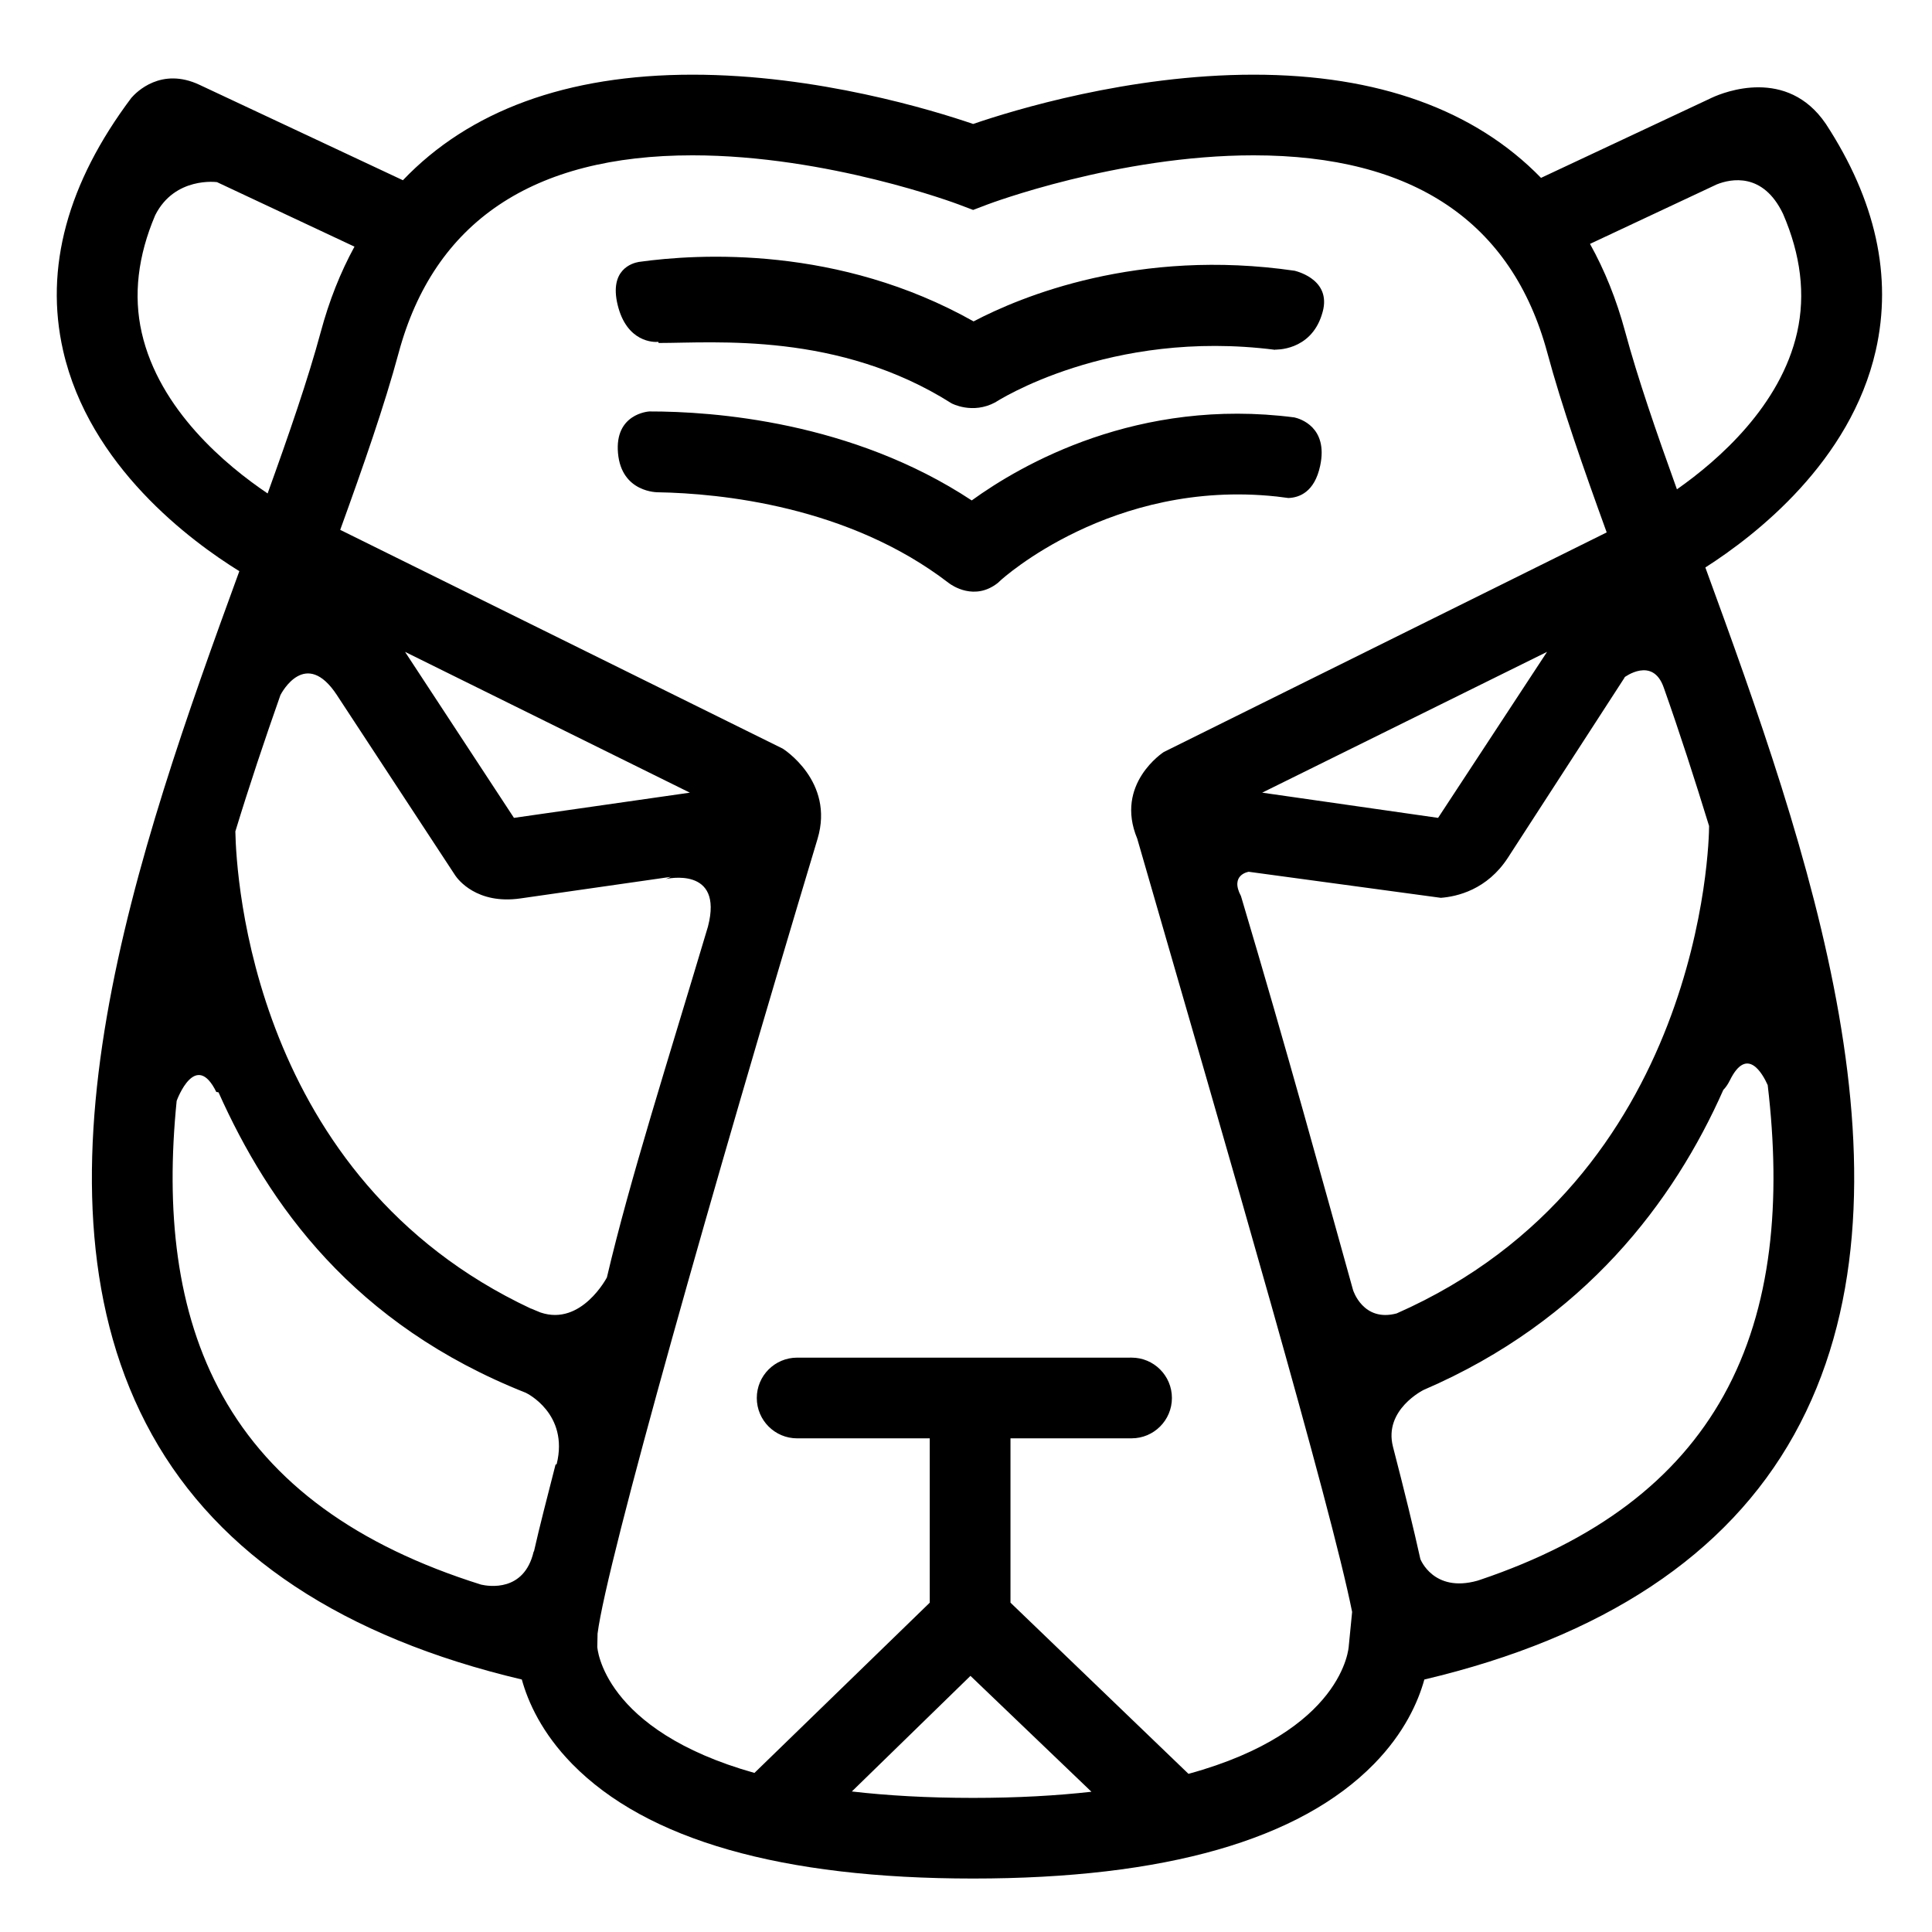 <?xml version="1.0" encoding="UTF-8"?>
<!-- Uploaded to: SVG Repo, www.svgrepo.com, Generator: SVG Repo Mixer Tools -->
<svg fill="#000000" width="800px" height="800px" version="1.1" viewBox="144 144 512 512" xmlns="http://www.w3.org/2000/svg">
 <g>
  <path d="m627.85 176.8c-0.012-0.012-0.016-0.02-0.023-0.031-10.242-15.008-26.91-8.363-30.051-6.926l-0.555 0.258-0.012 0.012-44.82 21.027c-17.523-18.012-43.211-27.348-76.164-27.348-33.039 0-63.773 9.445-74.332 13.062-10.566-3.617-41.316-13.062-74.367-13.062-33.336 0-59.207 9.566-76.75 27.973l-53.922-25.293c-10.125-4.746-16.688 1.895-18.051 3.473-16.941 22.566-23.055 45.086-18.078 66.961 6.953 30.602 33.797 50.477 46.703 58.461-27.023 73.973-58.918 164.56-23.137 228.87 17.738 31.875 50.691 53.676 98 64.852 1.652 5.996 5.316 14.176 13.336 22.371 19.734 20.152 55.488 30.371 106.26 30.371 50.773 0 86.523-10.219 106.25-30.371 8.02-8.195 11.668-16.383 13.332-22.371 47.301-11.176 80.246-32.969 97.98-64.852 35.938-64.578 3.598-155.69-23.512-229.85 13.395-8.555 38.477-28.062 45.16-57.488 4.457-19.656-0.004-39.836-13.246-60.102zm-446.29 55.367c-2.258-9.941-1.012-20.363 3.57-31.137 5.199-10.316 16.379-8.762 16.379-8.762l36.43 17.094c-3.715 6.797-6.707 14.324-8.926 22.574-3.375 12.52-8.434 27.156-14.09 42.832-10.988-7.406-28.719-22.16-33.363-42.602zm109.96 299.85c-0.016 0.047-0.289 0.086-0.297 0.121-2.242 8.766-4.219 16.383-5.699 22.934-0.016 0.066-0.102 0.109-0.117 0.18-2.519 10.691-11.906 9.145-13.914 8.688-33.004-10.363-55.602-26.844-68.539-50.094-12.402-22.289-15.035-49.277-12.137-78.105 0.156-0.43 5.027-13.504 10.504-2.363 0.016 0.035 0.57 0.066 0.586 0.098 13.305 29.727 35.699 61.531 81.535 79.668v0.016c0.008-0.008 11.406 5.465 8.078 18.859zm-4.238-40.176c-0.801-0.363-1.762-0.691-2.543-1.059-0.004-0.004-0.074-0.004-0.074-0.004-73.77-34.605-78.07-114.55-78.293-126.45 3.719-12.188 7.777-24.285 11.945-36.129 0.293-0.574 6.68-12.637 15.004 0.055 0.004 0.004 0.004 0.012 0.004 0.016l31.336 47.758c0.664 0.988 5.684 7.723 17.246 6.066l39.852-5.715-1.273 0.562s15.355-3.578 11.125 12.629c-10.711 35.938-20.668 66.93-26.777 92.969v-0.004c0.004-0.008-6.742 12.938-17.551 9.301zm-35.941-175.09 75.48 37.312-46.617 6.68zm150.54 303.71c-12.125 0-22.777-0.621-32.133-1.703l31.434-30.637 32.062 30.711c-9.176 1.027-19.555 1.629-31.363 1.629zm99.559-40.27c-0.004 0.301-1.285 22.621-42.48 33.895l-47.172-45.363v-43.551h32.086c5.91 0 10.695-4.785 10.695-10.695 0-5.906-4.785-10.691-10.695-10.691l-7.652 0.004h-80.969c-5.906 0-10.695 4.785-10.695 10.691 0 5.91 4.793 10.695 10.695 10.695h35.141v43.551l-46.461 45.117c-40.336-11.34-41.637-33.285-41.645-33.402l0.07-3.5c2.383-19 30.742-119.02 58.297-210.63 0.004-0.004 0.004-0.012 0.004-0.016 4.586-15.297-9.23-23.902-9.23-23.902l-117.27-57.977c6.16-17.008 11.738-33 15.488-46.914 9.367-34.734 35.57-52.34 77.867-52.34 35.945 0 70.215 12.891 70.547 13.023l3.828 1.449 3.805-1.449c0.344-0.133 34.582-13.023 70.52-13.023 42.289 0 68.477 17.613 77.848 52.34 3.797 14.098 9.473 30.328 15.73 47.59l-117.38 58.199s-13.125 8.422-7.019 22.988v0.016c24.445 84.578 51.203 176.34 56.934 204.88zm52.543-263.44-28.875 43.992-46.613-6.68zm48.441 113.57c4.539-9.238 8.672-1.805 10.035 1.238 3.594 30.395 1.305 58.926-11.688 82.289-12.414 22.309-33.656 38.395-64.492 48.809-0.02 0.012-0.055 0.016-0.074 0.023-0.23 0.082-0.473 0.145-0.699 0.227-11.656 3.254-15.098-5.75-15.098-5.75-1.785-8.074-4.211-18.012-7.246-29.711-0.012-0.02-0.012-0.047-0.016-0.066-2.508-9.812 8.125-15.035 8.125-15.035 42.75-18.395 66.371-50.047 79.43-79.52 0.582-0.574 1.16-1.387 1.723-2.504zm-5.5-67.422c0.023 4.102-1.789 93.445-82.793 129.17-8.922 2.387-11.559-6.191-11.559-6.191-7.984-28.605-17.469-63.398-29.691-104.37v-0.012c-3.055-5.723 2.035-6.465 2.047-6.465l50.906 6.902c4.277-0.324 12.277-2.121 17.805-10.672l30.938-47.766h-0.09s7.496-5.652 10.418 2.707c4.195 11.848 8.27 24.492 12.02 36.695zm23.34-130.83c-4.375 19.434-20.797 33.848-31.859 41.609-5.5-15.266-10.41-29.523-13.715-41.75-2.301-8.543-5.43-16.305-9.324-23.293l31.836-14.938 0.004-0.004 1.785-0.836c3.672-1.457 12.227-3.289 17.539 7.828 4.695 10.867 5.984 21.367 3.734 31.383z"/>
  <path d="m318.43 234.6c0.047-0.004 0.09 0.293 0.137 0.293h0.016c14.949 0 47.629-2.984 77.582 15.992 0 0 5.562 3.023 11.648-0.289 0.316-0.211 30.109-19.512 74.09-13.895 0-0.004 0.031-0.055 0.031-0.055s9.289 0.449 12.348-9.195l-0.004-0.008c3.055-8.977-6.07-11.395-7.164-11.688-41.523-6.051-72.559 6.82-85.102 13.418-35.746-20.117-72.805-17.984-88.723-15.758-1.891 0.332-7.824 2.121-5.621 11.324 2.406 10.043 9.656 9.98 10.762 9.859z"/>
  <path d="m482.21 275.57-0.012-0.012s0.031 0.004 0.047 0.012c1.047 0.117 2.109 0.258 3.176 0.406 2.906-0.098 6.941-1.562 8.434-8.52 2.211-10.328-5.426-12.523-6.828-12.836-41.43-5.367-72.344 12.465-85.508 22-31.734-20.957-68.559-23.609-85.438-23.582-0.309 0.02-9.227 0.656-8.305 11.043 0.938 10.57 10.629 10.379 10.629 10.379 16.391 0.293 50.402 3.586 76.961 24l0.098 0.07c0.789 0.598 6.828 4.828 13-0.07l0.711-0.66c0.305-0.285 29.469-26.867 73.035-22.23z"/>
 </g>
</svg>